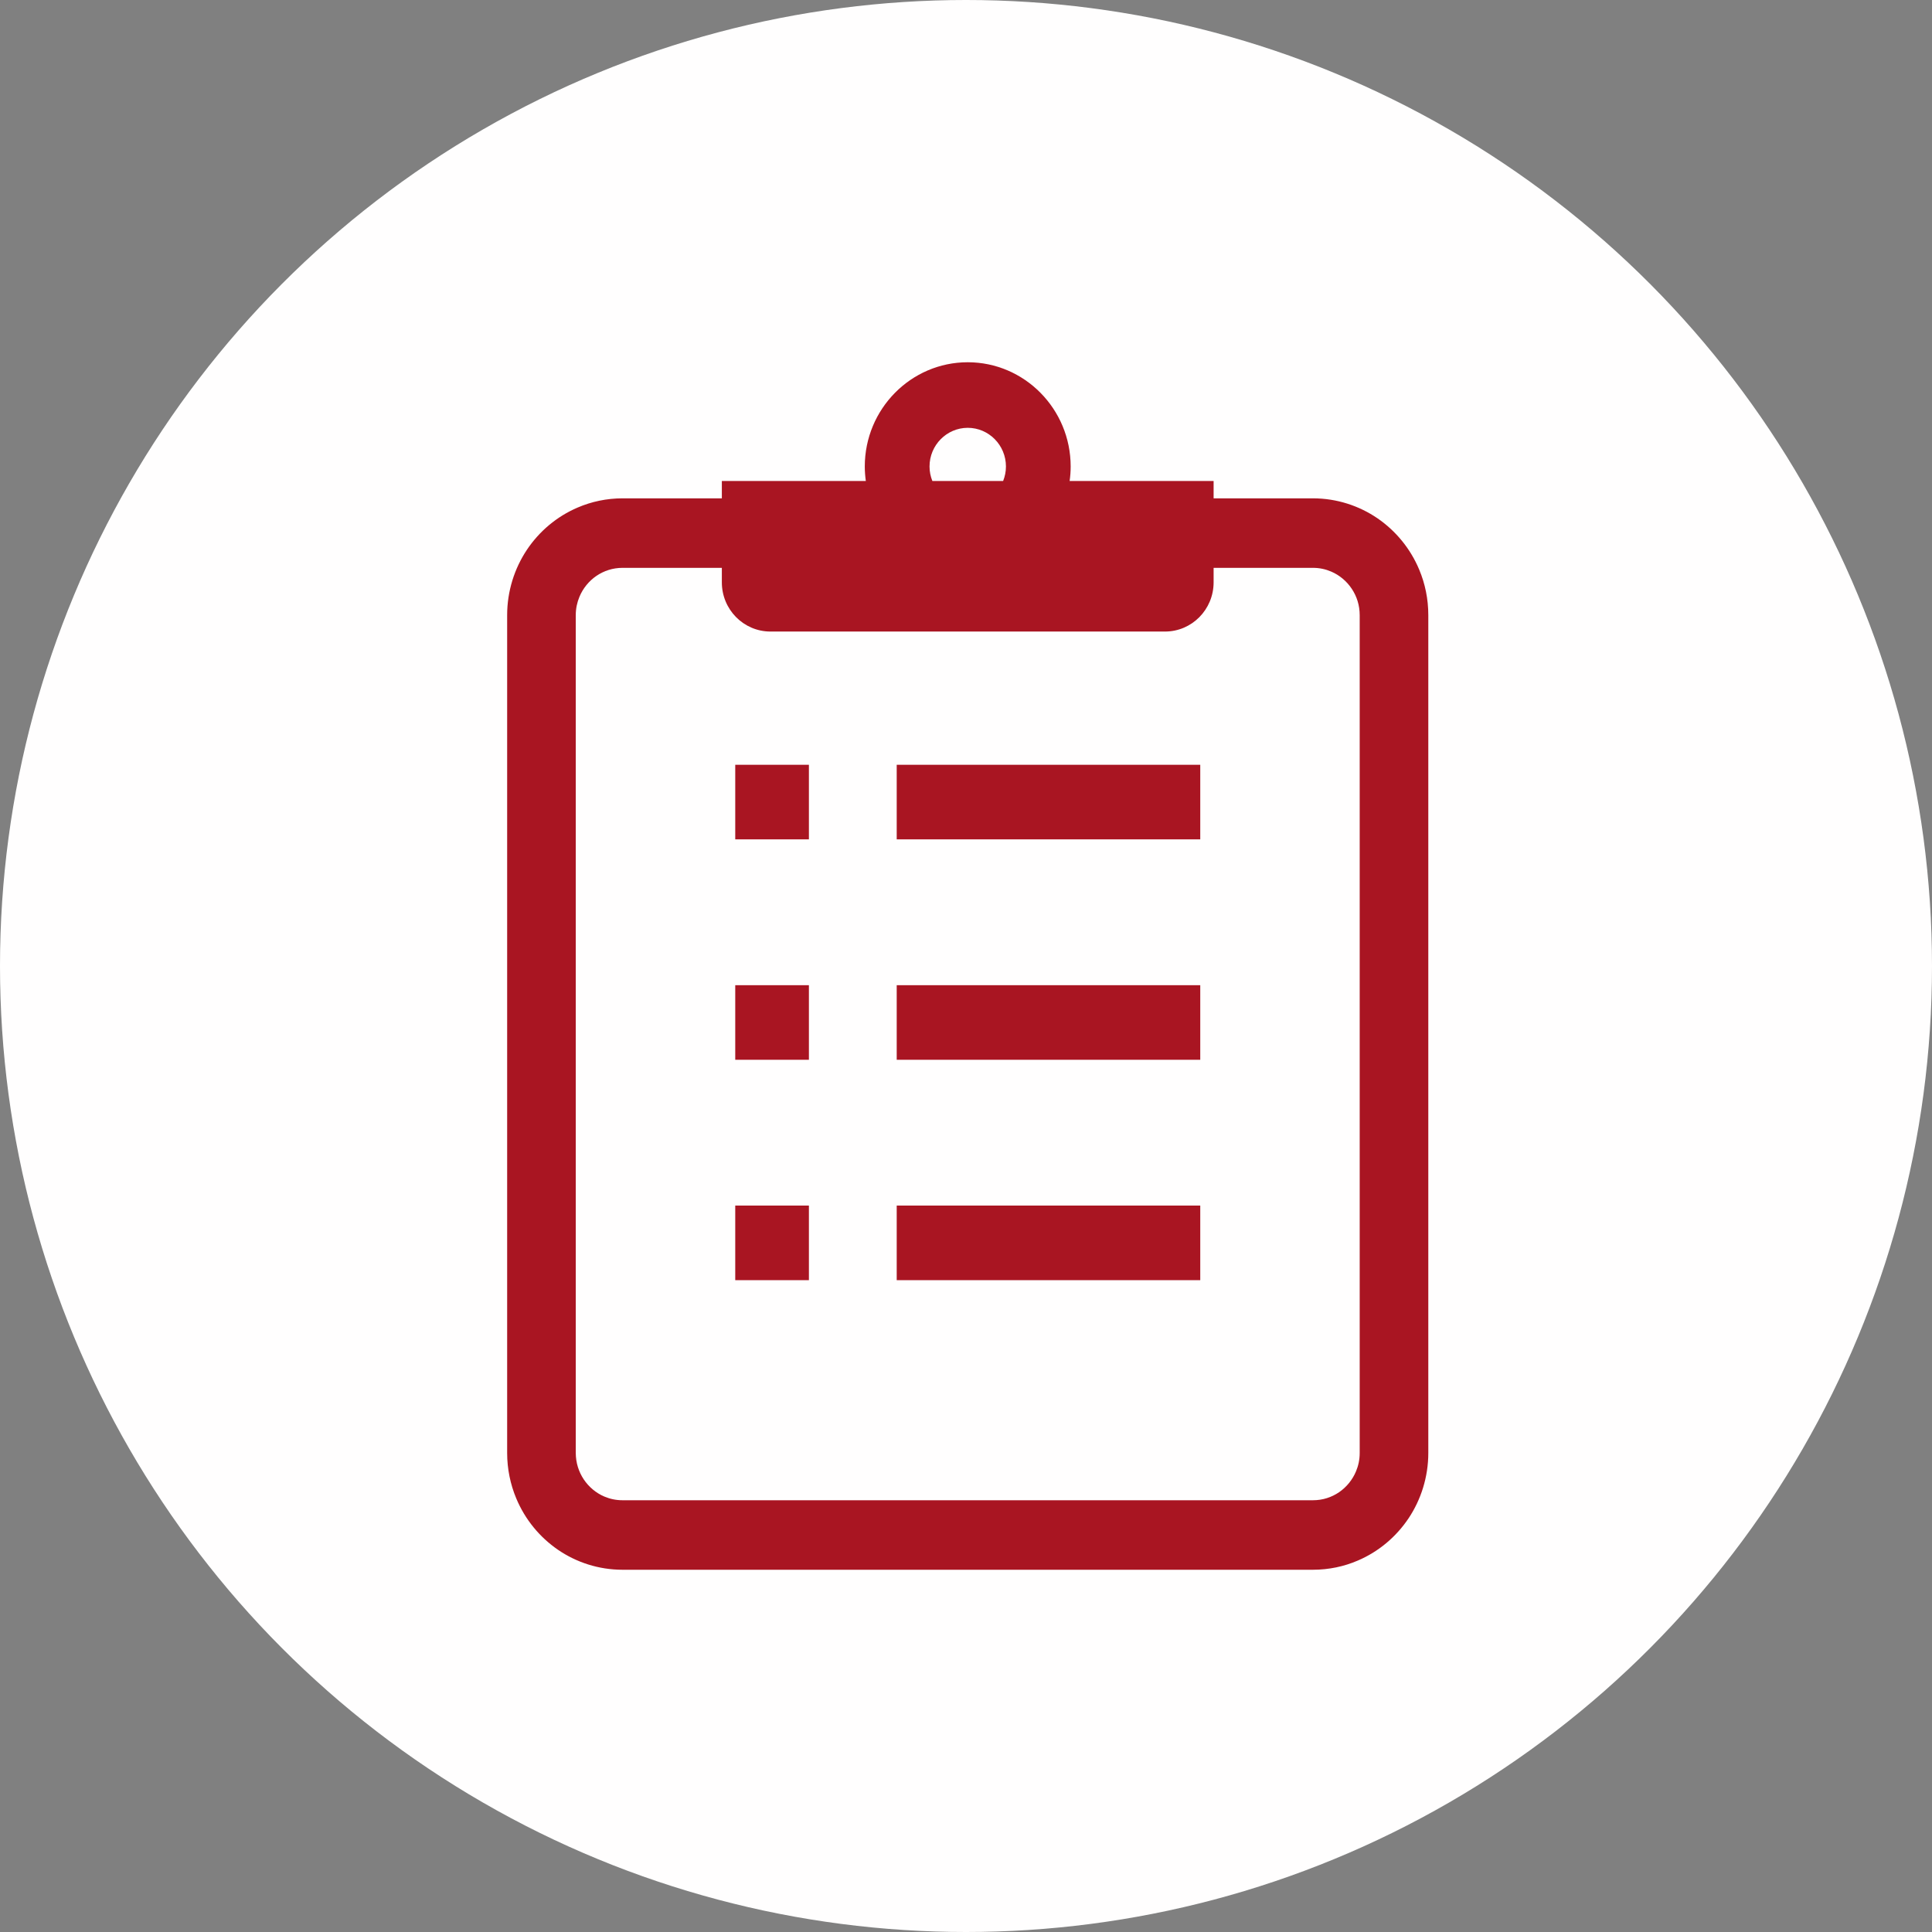 <svg width="80" height="80" viewBox="0 0 80 80" fill="none" xmlns="http://www.w3.org/2000/svg">
<rect x="0" y="0" width="80" height="80" fill="#808080" stroke="none"/>
<circle cx="40" cy="40" r="40" fill="#FFFEFE"/>
<path d="M58.767 23.589C58.404 22.719 57.799 21.984 57.039 21.462C56.278 20.942 55.351 20.635 54.366 20.635H50.253V19.916H44.291C44.319 19.721 44.334 19.52 44.334 19.317C44.334 16.936 42.422 15 40.072 15C37.721 15 35.809 16.936 35.809 19.317C35.809 19.52 35.825 19.721 35.852 19.916H29.89V20.635H25.777C25.12 20.635 24.489 20.771 23.918 21.017C23.059 21.384 22.332 21.996 21.817 22.767C21.303 23.539 21 24.476 21 25.474V60.163C21 60.825 21.134 61.466 21.377 62.046C21.74 62.916 22.344 63.651 23.105 64.173C23.867 64.695 24.792 65 25.777 65H54.366C55.021 65 55.654 64.866 56.225 64.619C57.085 64.252 57.811 63.639 58.327 62.868C58.84 62.098 59.143 61.159 59.143 60.163V25.474C59.143 24.808 59.011 24.169 58.767 23.589ZM40.072 17.715C40.944 17.715 41.654 18.433 41.654 19.317C41.654 19.529 41.611 19.73 41.538 19.916H38.607C38.532 19.73 38.49 19.529 38.49 19.317C38.49 18.433 39.201 17.715 40.072 17.715ZM56.302 60.163C56.302 60.438 56.248 60.691 56.15 60.924C56.005 61.274 55.758 61.576 55.448 61.79C55.137 62 54.773 62.122 54.366 62.122H25.777C25.506 62.122 25.255 62.067 25.024 61.969C24.677 61.822 24.381 61.57 24.171 61.257C23.963 60.943 23.843 60.573 23.841 60.163V25.474C23.841 25.199 23.896 24.944 23.994 24.711C24.14 24.36 24.387 24.058 24.695 23.847C25.006 23.636 25.37 23.514 25.777 23.513H29.89V24.113C29.89 25.239 30.791 26.151 31.904 26.151H48.24C49.352 26.151 50.253 25.239 50.253 24.113V23.513H54.366C54.637 23.513 54.889 23.568 55.119 23.667C55.464 23.813 55.762 24.064 55.972 24.378C56.181 24.692 56.302 25.061 56.302 25.474V60.163Z" fill="#A91522"/>
<path d="M33.495 31.668H30.445V34.756H33.495V31.668Z" fill="#A91522"/>
<path d="M49.7 31.668H37.131V34.756H49.7V31.668Z" fill="#A91522"/>
<path d="M33.495 40.795H30.445V43.883H33.495V40.795Z" fill="#A91522"/>
<path d="M49.7 40.795H37.131V43.883H49.7V40.795Z" fill="#A91522"/>
<path d="M33.495 49.92H30.445V53.009H33.495V49.92Z" fill="#A91522"/>
<path d="M49.7 49.92H37.131V53.009H49.7V49.92Z" fill="#A91522"/>
</svg>
